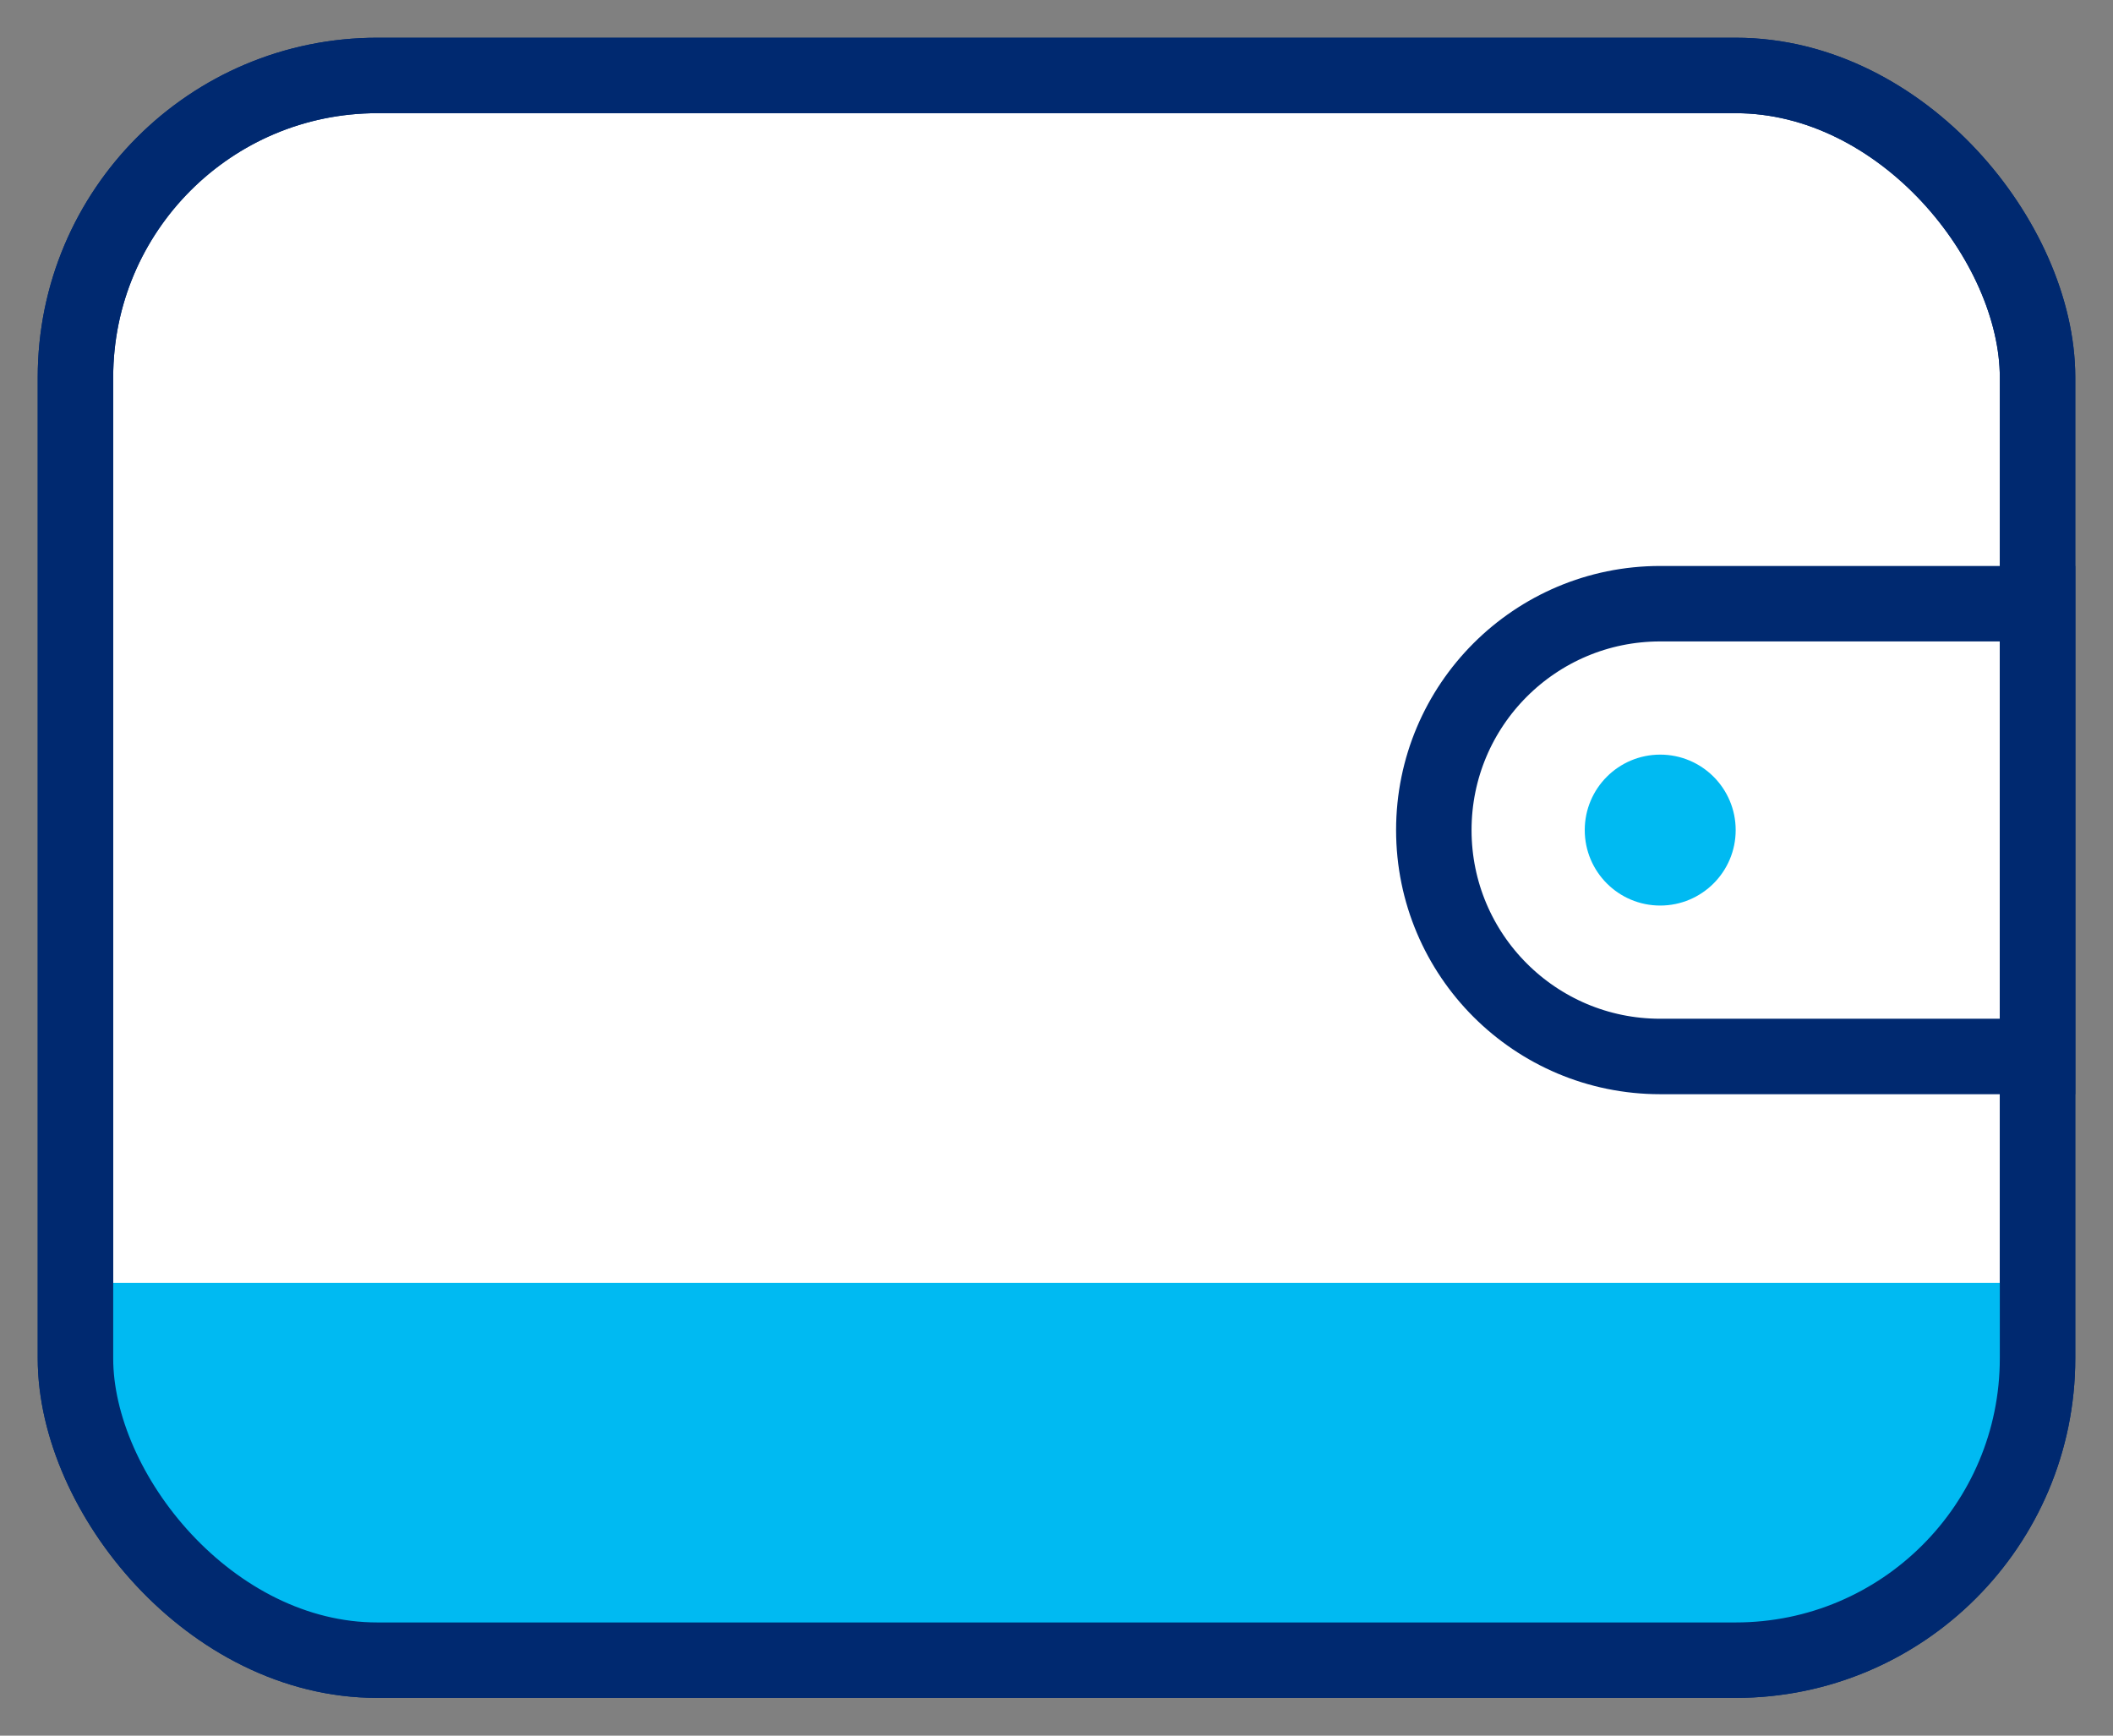 <svg width="28" height="23" viewBox="0 0 28 23" fill="none" xmlns="http://www.w3.org/2000/svg">
<rect x="0" y="0" width="28" height="23" fill="#808080" stroke="none"/>
<rect x="1" y="1" width="26" height="21" rx="4" fill="white" stroke="#002970" strokeWidth="1.5"/>
<path d="M1 17H27C27 19.761 24.761 22 22 22H6C3.239 22 1 19.761 1 17Z" fill="#00BAF2"/>
<rect x="1" y="1" width="26" height="21" rx="4" stroke="#002970" strokeWidth="1.5"/>
<path d="M19 11C19 9.343 20.343 8 22 8H27V14H22C20.343 14 19 12.657 19 11V11Z" stroke="#002970" strokeWidth="1.5"/>
<circle cx="22" cy="11" r="1" fill="#00BAF2"/>
</svg>
